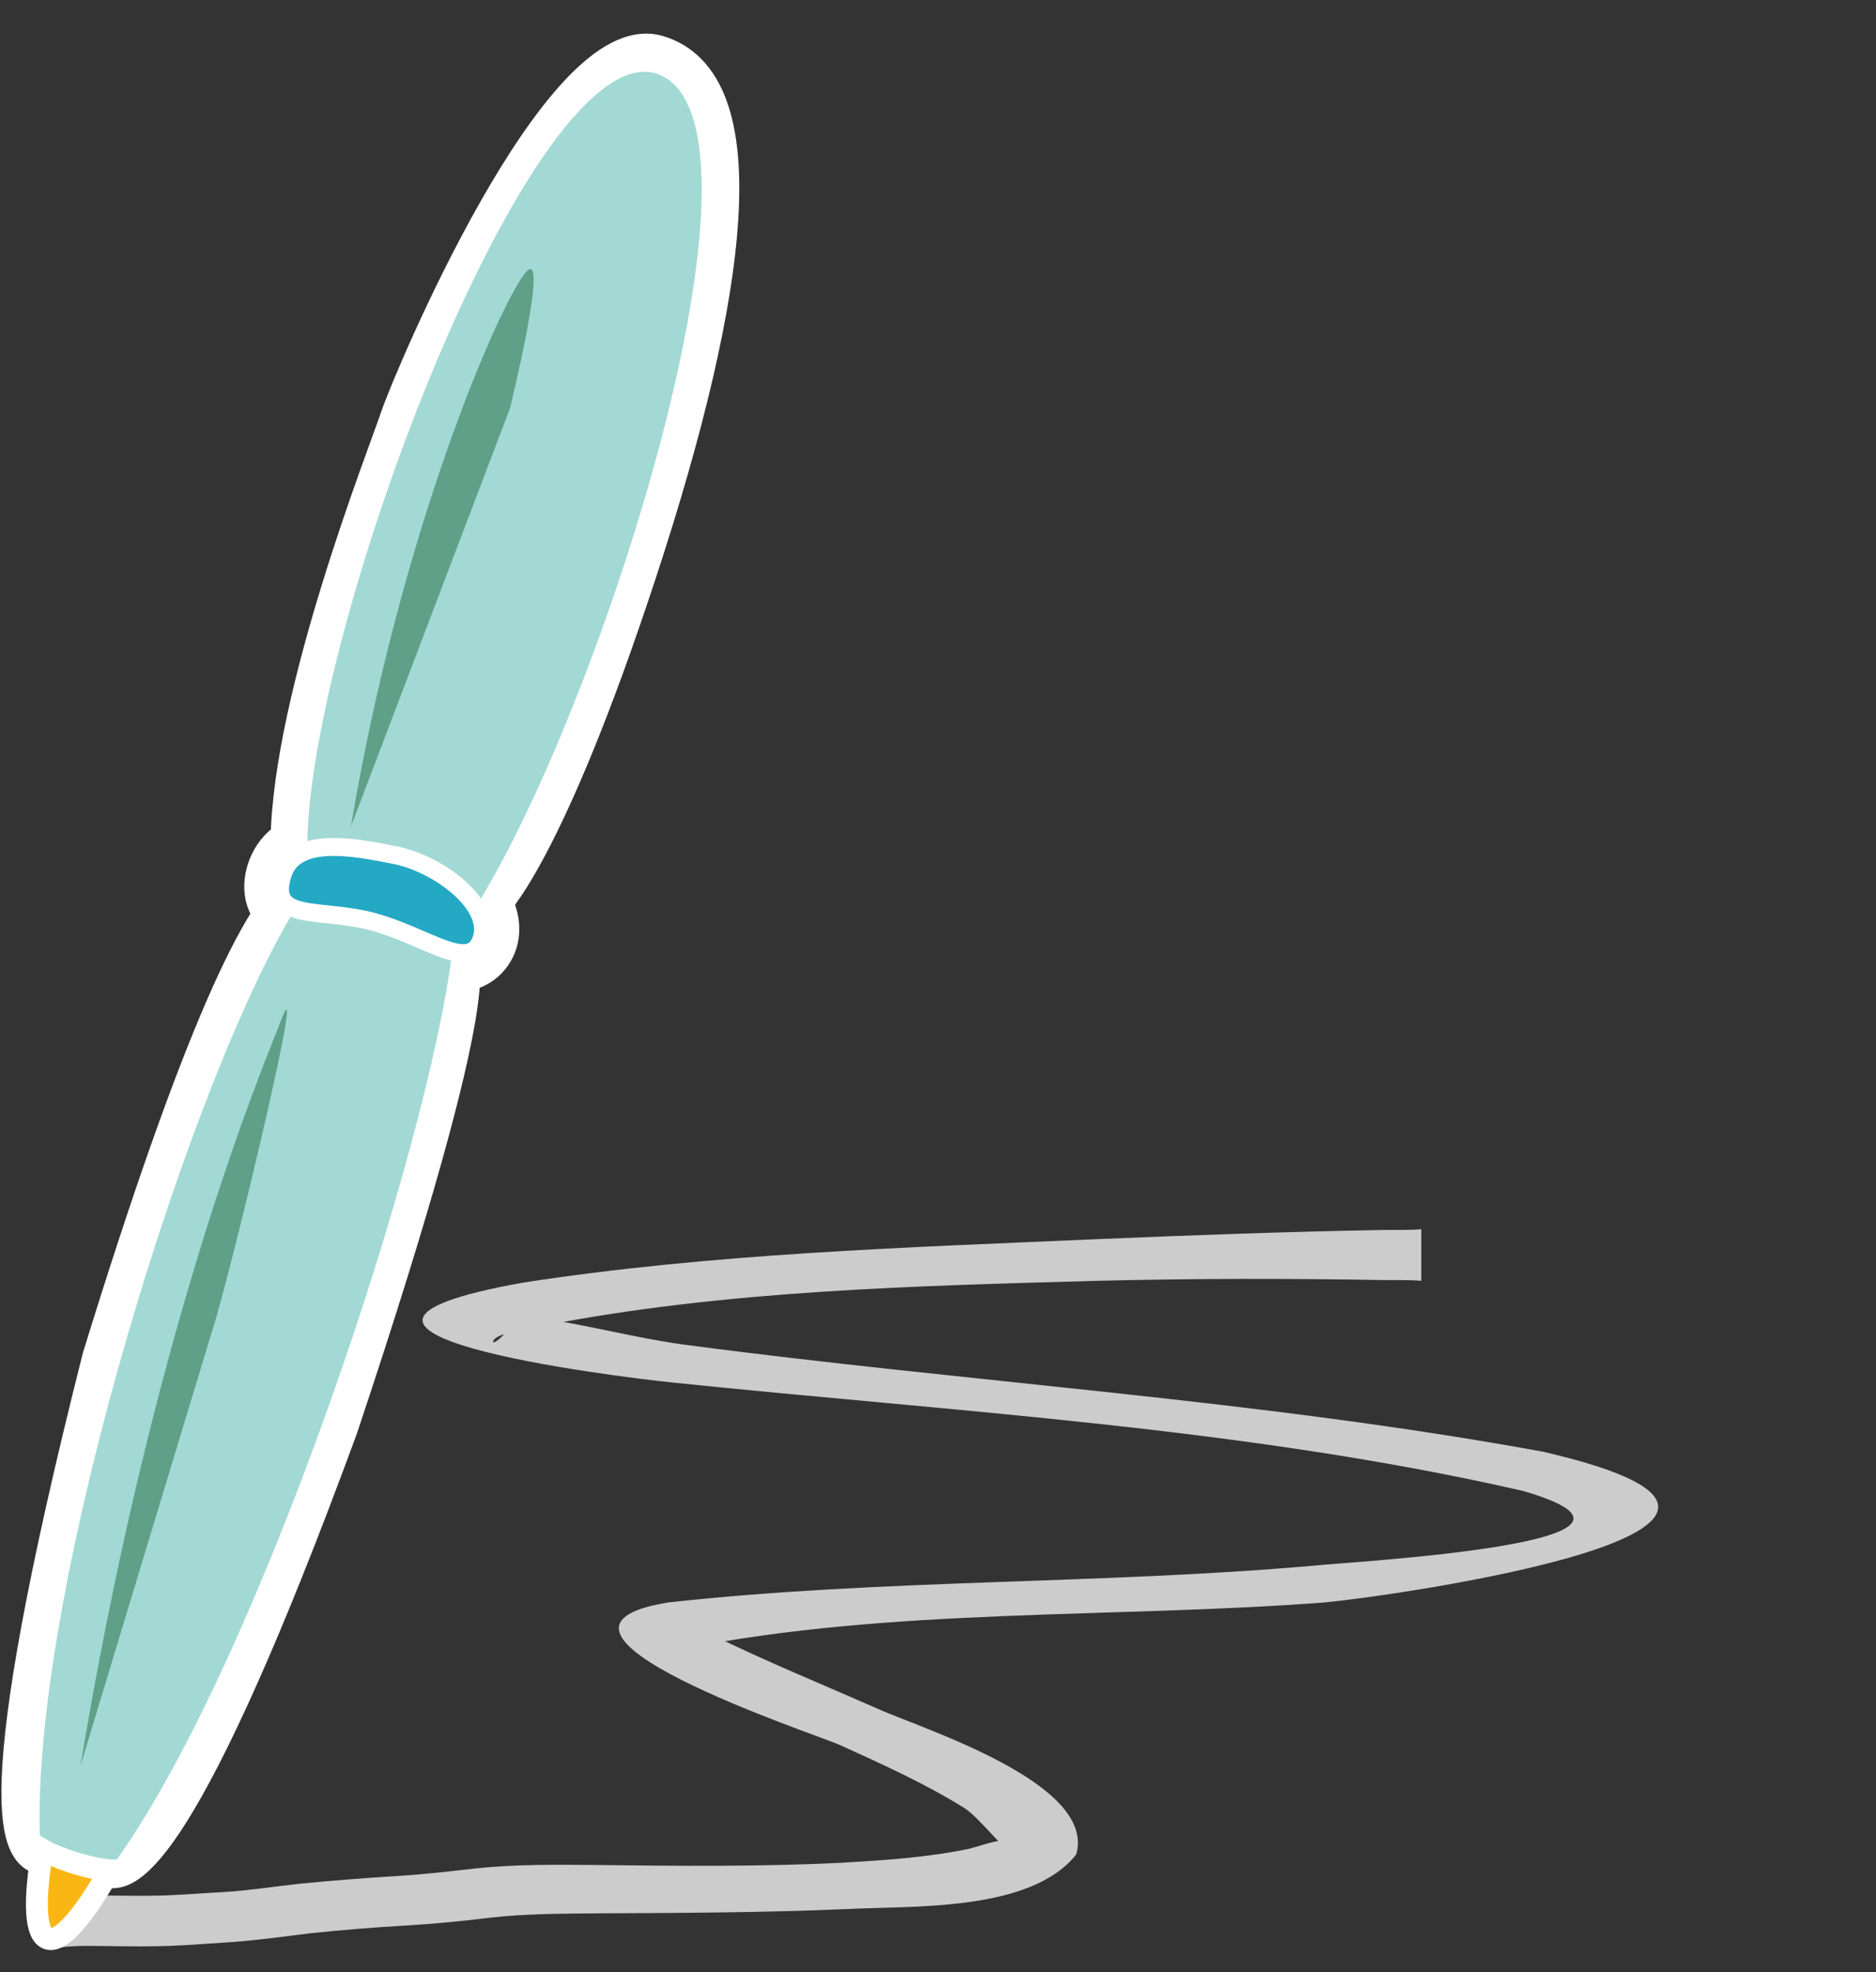 <?xml version="1.0" encoding="UTF-8" standalone="no"?><svg xmlns="http://www.w3.org/2000/svg" xmlns:xlink="http://www.w3.org/1999/xlink" fill="#ffffff" height="416.6" preserveAspectRatio="xMidYMid meet" version="1" viewBox="-0.3 -7.1 396.3 416.6" width="396.3" zoomAndPan="magnify"><rect x="-0.3" y="-7.1" width="396.3" height="416.6" fill="#333333" stroke="none"/><path d="m21.673 387.4c4.531 3.232 17.093-3.709 49.835-92.884 33.132-99.223 24.842-98.113 25.195-101.22" fill="none" stroke="#ffffff" stroke-width="7.581"/><path d="m9.334 385.21c-5.563-0.16-12.914-8.726 11.535-105.52 20.728-67.241 34.065-95.705 42.635-100.65" fill="none" stroke="#ffffff" stroke-width="7.581"/><path d="m61.099 188.17c-10.657-2.686-5.882-19.804 4.512-19.243" fill="none" stroke="#ffffff" stroke-width="7.581"/><g id="change1_1"><path d="m62.697 183.18c-22.413 35.084-56.478 144.18-54.97 197.09-0.603 2.293 16.176 7.205 17.088 5.511 30.438-42.974 65.799-150.21 70.849-192.18-16.275-10.679-32.967-10.426-32.967-10.426z" fill="#a2d9d4" fill-rule="evenodd" stroke="#ffffff" stroke-width="0.758"/></g><path d="m95.724 198.47c7.003 1.087 14.704-8.126 6.032-18.638" fill="none" stroke="#ffffff" stroke-width="7.581"/><path d="m60.643 170.62c0.419-30.713 20.418-81.326 23.13-89.395s34.271-83.326 54.962-77.064 15.761 49.195-4.055 109.54-31.179 70.414-31.179 70.414" fill="none" stroke="#ffffff" stroke-width="7.581"/><g id="change1_2"><path d="m138.33 8.032c-26.672-7.749-73.214 116.23-74.078 162.46-1.623 6.414 8.773 5.694 19.431 8.443 10.951 2.847 16.689 9.458 18.172 3.572 26.955-44.869 64.655-165.41 36.475-174.48z" fill="#a2d9d4" fill-rule="evenodd" stroke="#ffffff" stroke-width="0.758"/></g><g id="change2_1"><path d="m59.342 177.84c-3.017 10.06 8.254 6.707 19.528 9.88s20.139 10.726 22.553 3.539-8.997-15.837-18.174-17.69-21.447-4.13-23.907 4.271z" fill="#24a9c5" fill-rule="evenodd" stroke="#ffffff" stroke-width="3.79"/></g><g id="change3_1"><path d="m16.687 365.96c14.006-84.171 34.011-136.85 41.926-156.3 7.234-20.325-10.548 53.861-14.186 64.687l-27.74 91.613z" fill="#29704a" fill-opacity="0.542" fill-rule="evenodd"/></g><g id="change3_2"><path d="m73.835 167.51c10.3-61.664 30.716-108.86 36.591-116.65s-2.996 28.3-2.996 28.3l-33.595 88.354z" fill="#29704a" fill-opacity="0.542" fill-rule="evenodd"/></g><g id="change4_1"><path d="m299.95 263.47c-2.592-0.215-5.236-0.122-7.834-0.151-20.089-0.357-40.131-0.338-60.223 0.144-39.199 1.104-79.194 2.006-117.79 9.569-1.324 0.304-9.485 1.298-10.201 3.147-0.411 1.062 2.422-1.051 2.641-2.169 0.243-1.241-2.533-3.646-1.271-3.575 12.583 0.703 26.129 4.756 38.692 6.487 60.37 8.02 121.77 11.682 181.68 22.654 70.271 16.203-32.569 30.647-46.417 31.868-44.378 3.351-91.065 1.064-134.84 9.698-0.702 0.217 0.063-5.65 5.859-2.801 11.429 5.617 23.275 10.42 34.919 15.568 9.357 4.197 46.284 15.711 41.876 30.768-9.653 12.142-34.543 10.79-48.474 11.519-17.674 0.763-35.359 0.816-53.046 0.907-7.469 0.068-14.967 0.079-22.397 0.928-6.033 0.735-12.023 1.319-18.092 1.671-6.464 0.37-12.923 0.9-19.363 1.561-5.637 0.664-11.24 1.503-16.906 1.898-4.493 0.269-8.976 0.654-13.475 0.825-4.093 0.13-8.185 0.097-12.28 0.039-3.432-0.05-6.861-0.157-10.28 0.221l-2.583-10.563c4.41-0.415 8.798-0.395 13.221-0.336 3.655 0.048 7.309 0.082 10.963-0.024 4.236-0.147 8.46-0.498 12.692-0.722 5.391-0.341 10.721-1.182 16.086-1.77 6.783-0.655 13.579-1.194 20.381-1.61 5.65-0.347 11.22-0.977 16.839-1.63 8.398-0.877 16.85-0.778 25.283-0.706 17.208 0.206 34.409 0.375 51.605-0.453 9.143-0.55 18.434-1.112 27.415-3.023 0.665-0.141 6.488-2.077 6.606-1.515 1.64 3.073-4.8-5.158-7.755-7.003-8.413-5.254-17.542-9.337-26.549-13.442-4.941-2.19-71.688-24.188-36.103-30.023 45.252-4.996 91.151-3.784 136.54-7.789 8.301-0.874 81.643-4.82 44.088-15.768-58.6-13.412-120.19-16.717-179.87-22.926-11.232-1.155-89.41-10.698-31.427-21.082 39.938-6.172 80.689-7.413 121.01-9.173 20.313-0.863 40.616-1.595 60.944-1.956 2.598-0.029 5.242 0.064 7.834-0.151v10.892z" fill="inherit" fill-opacity="0.75"/></g><g id="change5_1"><path d="m8.673 383.7c-3.886 22.709 2.033 25.782 14.192 4.337-5.478-0.445-12.119-3.137-14.192-4.337z" fill="#fab713" fill-rule="evenodd" stroke="#ffffff" stroke-width="4.624"/></g></svg>